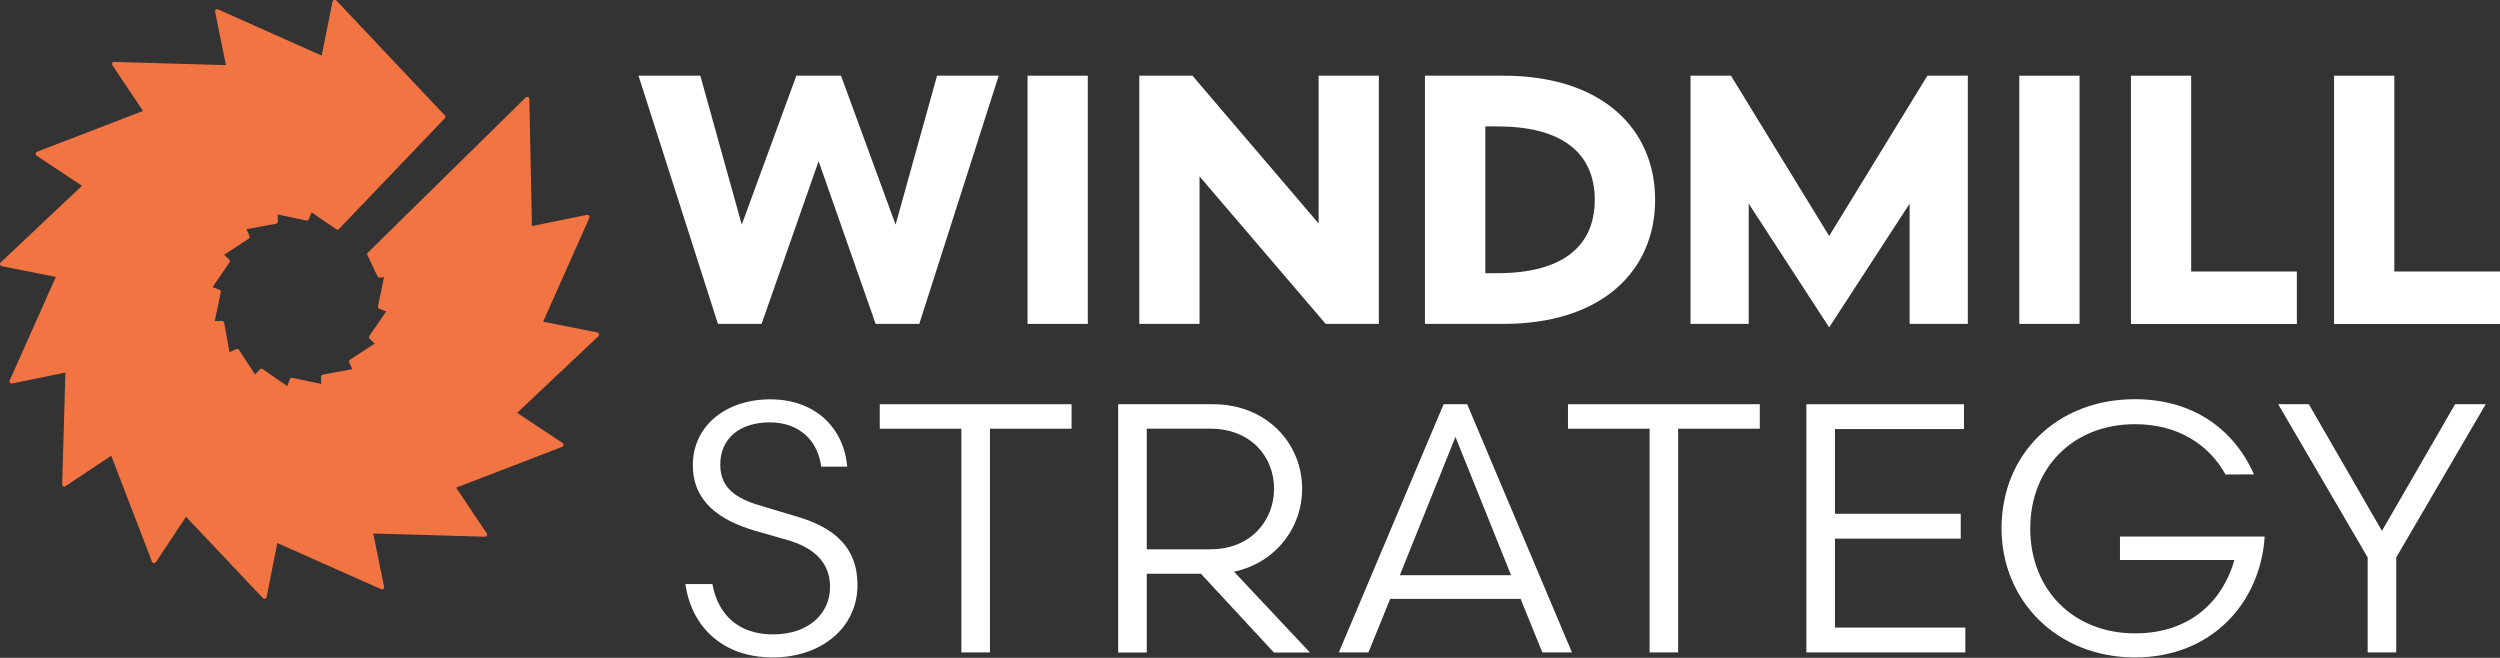 <?xml version="1.0" encoding="utf-8"?>
<!-- Generator: Adobe Illustrator 23.0.1, SVG Export Plug-In . SVG Version: 6.00 Build 0)  -->
<svg version="1.1" id="Layer_1" xmlns="http://www.w3.org/2000/svg" xmlns:xlink="http://www.w3.org/1999/xlink" x="0px" y="0px"
	 viewBox="0 0 1942 511" style="enable-background:new 0 0 1942 511;" xml:space="preserve">
<rect x="0" y="0" width="1942" height="511" fill="#333333" stroke="none"/>
<style type="text/css">
	.st0{fill:#F37443;}
	.st1{fill:#FFFFFF;}
</style>
<path class="st0" d="M465.2,259.4c-0.2-0.6-0.7-1-1.3-1.2l-42-8.3l35.9-80.7c0.2-0.6,0.2-1.2-0.2-1.7c-0.4-0.5-1-0.7-1.6-0.6
	l-42.8,8.7l-2-98.7c0-0.7-0.4-1.2-1-1.5s-1.3-0.1-1.8,0.3L285.7,196.3c-0.5,0.5-0.6,1.3-0.3,1.9l7.9,16.5c0.3,0.6,0.9,1,1.5,0.9
	l3.5-0.1l-4.7,22.4c-0.2,0.8,0.3,1.6,1,1.9l5.4,2.1L286.9,261c-0.5,0.7-0.4,1.6,0.2,2.1l4,3.8l-19.2,12.5c-0.7,0.4-0.9,1.3-0.6,2.1
	l2.4,5.3l-22.9,4.2c-0.8,0.1-1.4,0.9-1.4,1.7l0.1,5.5l-22.4-4.7c-0.8-0.2-1.6,0.3-1.9,1l-2.1,5.4L204,286.7
	c-0.7-0.5-1.6-0.4-2.1,0.2l-3.8,4l-12.5-19.1c-0.4-0.7-1.3-0.9-2.1-0.6l-5.2,2.4l-4.2-22.9c-0.1-0.8-0.9-1.4-1.7-1.4l-5.6,0.1
	l4.7-22.4c0.2-0.8-0.3-1.6-1-1.9l-5.4-2.1l13.2-19.2c0.5-0.7,0.4-1.6-0.2-2.1l-4-3.8l19.1-12.5c0.7-0.4,0.9-1.3,0.6-2.1l-2.3-5.3
	l22.9-4.2c0.8-0.1,1.4-0.9,1.4-1.7l-0.1-5.5l22.3,4.7c0.8,0.2,1.6-0.3,1.9-1l2.1-5.4l19.2,13.2c0.7,0.4,1.6,0.4,2.1-0.2l82.2-86
	c0.6-0.6,0.6-1.6,0-2.3L261.2,0.3c-0.4-0.4-1.1-0.6-1.7-0.4s-1,0.7-1.2,1.3l-8.4,42L169.4,7.3c-0.6-0.2-1.2-0.2-1.7,0.2
	c-0.5,0.4-0.7,1-0.6,1.6l8.4,41.5l-86.8-2.5c-0.6,0-1.2,0.3-1.5,0.8c-0.3,0.5-0.3,1.2,0.1,1.7l23.8,35.6l-82.4,31.7
	c-0.6,0.2-1,0.8-1,1.4s0.2,1.2,0.7,1.6l35.3,23.4L0.5,203.9c-0.4,0.4-0.6,1.1-0.4,1.7c0.2,0.6,0.7,1,1.3,1.2l42,8.3L7.5,295.6
	c-0.2,0.6-0.2,1.2,0.2,1.7c0.4,0.5,1,0.7,1.6,0.6l41.5-8.5l-2.5,86.9c0,0.6,0.3,1.2,0.8,1.5c0.5,0.3,1.2,0.3,1.7-0.1L86.4,354
	l31.7,82.4c0.2,0.6,0.7,1,1.4,1c0.6,0.1,1.2-0.2,1.6-0.7l23.4-35.3l59.7,63.2c0.3,0.3,0.6,0.5,1,0.5c0.2,0,0.5,0,0.7,0
	c0.6-0.2,1-0.7,1.2-1.3l8.3-42l80.7,35.9c0.6,0.2,1.2,0.2,1.7-0.2c0.5-0.4,0.7-1,0.6-1.6l-8.5-41.5l86.8,2.5c0.6,0,1.2-0.3,1.5-0.9
	s0.3-1.2-0.1-1.7l-23.8-35.5l82.4-31.7c0.6-0.2,1-0.8,1-1.4c0.1-0.6-0.2-1.2-0.7-1.6l-35.3-23.4l63.2-59.6
	C465.2,260.6,465.4,260,465.2,259.4z"/>
<g>
	<g>
		<path class="st1" d="M695.7,174.5l32.2-115.7h47.9l-61.7,192.8h-33.9l-44.3-126.4l-44.3,126.4h-33.9L496,58.8H544l32.2,115.7
			l42.4-115.7h34.7L695.7,174.5z"/>
		<path class="st1" d="M798.2,251.6V58.8H845v192.8H798.2z"/>
		<path class="st1" d="M1024.3,58.8h46.8v192.8h-41.3l-98-114.6v114.6h-46.8V58.8h41.3l98,114.8L1024.3,58.8L1024.3,58.8z"/>
		<path class="st1" d="M1167.8,58.8c77.1,0,117.9,41.6,117.9,96.4c0,54.8-40.8,96.4-117.9,96.4h-60.9V58.8H1167.8z M1163.4,212.2
			c48.2,0,75.4-19.3,75.4-57s-27.3-57-75.4-57h-9.6v114L1163.4,212.2L1163.4,212.2z"/>
		<path class="st1" d="M1420.9,183.3l76.3-124.5h31.4v192.8h-45.2v-93.4l-62.5,96.1l-62.5-96.1v93.4h-45.2V58.8h31.4L1420.9,183.3z"
			/>
		<path class="st1" d="M1568.6,251.6V58.8h46.8v192.8H1568.6z"/>
		<path class="st1" d="M1702.1,210.9h82.1v40.8h-128.9V58.8h46.8V210.9z"/>
		<path class="st1" d="M1859.9,210.9h82.1v40.8h-128.9V58.8h46.8L1859.9,210.9L1859.9,210.9z"/>
	</g>
</g>
<g>
	<path class="st1" d="M553.4,453.7c4.2,23.4,19.9,39.1,47.1,39.1c27.7,0,44.3-16.2,44.3-36.9c0-19.8-13.6-30.9-33.8-36.6l-24.1-6.9
		c-28.5-8.3-48.7-23.1-48.7-51c0-30.9,26-51.2,60.1-51.2c35.4,0,57.3,22.6,59.8,52.3h-20.2c-2.5-20.1-16.9-34.4-39.9-34.4
		c-23.3,0-38.5,12.4-38.5,32.8c0,19.8,14.4,27.3,34.9,33l23,6.9c30.2,8.5,48.7,24,48.7,53.7c0,33-28,56.2-65.9,56.2
		c-38.2,0-62.9-23.1-67.8-57L553.4,453.7L553.4,453.7z"/>
	<path class="st1" d="M832.4,333H769v173.8h-22.2V333h-63.4v-19h149V333z"/>
	<path class="st1" d="M932.9,445.7h-42.1v61.2h-22.2V314h73.7c41.5,0,69.2,30.3,69.2,65.6c0,30.6-20.8,57.6-52.9,64.5l59,62.8h-28
		L932.9,445.7z M940.1,426.7c32.1,0,49.6-22.9,49.6-47.1S972.2,333,940.1,333h-49.3v93.7L940.1,426.7L940.1,426.7z"/>
	<path class="st1" d="M1181.2,465.2h-101.3l-16.9,41.6h-23l81.4-192.8h18.3l81.4,192.8h-23L1181.2,465.2z M1087.4,446.8h86.4
		l-43.2-107.4L1087.4,446.8z"/>
	<path class="st1" d="M1367,333h-63.4v173.8h-22.2V333H1218v-19h149V333z"/>
	<path class="st1" d="M1403.2,314h122.4v19.3h-100.2v65.8h97.7v19.3h-97.7v69.1h101.3v19.3h-123.5L1403.2,314L1403.2,314z"/>
	<path class="st1" d="M1728.8,368.6c-13-23.4-37.1-39.1-70.3-39.1c-48.2,0-81.4,33.9-81.4,81c0,48.2,34.1,81.5,81.4,81.5
		c42.9,0,68.1-25.1,77.2-57h-88.9v-18.2h112.4c-3.3,51.5-41.2,93.9-100.8,93.9c-59.8,0-103.6-43.5-103.6-100.3
		c0-57.6,42.9-100.3,103.6-100.3c43.2,0,76.1,21.5,92.5,58.4L1728.8,368.6L1728.8,368.6z"/>
	<path class="st1" d="M1907.1,314h23.8l-69.5,119v73.8h-22.2V433l-69.5-119h23.8l56.8,98.4L1907.1,314z"/>
</g>
</svg>
